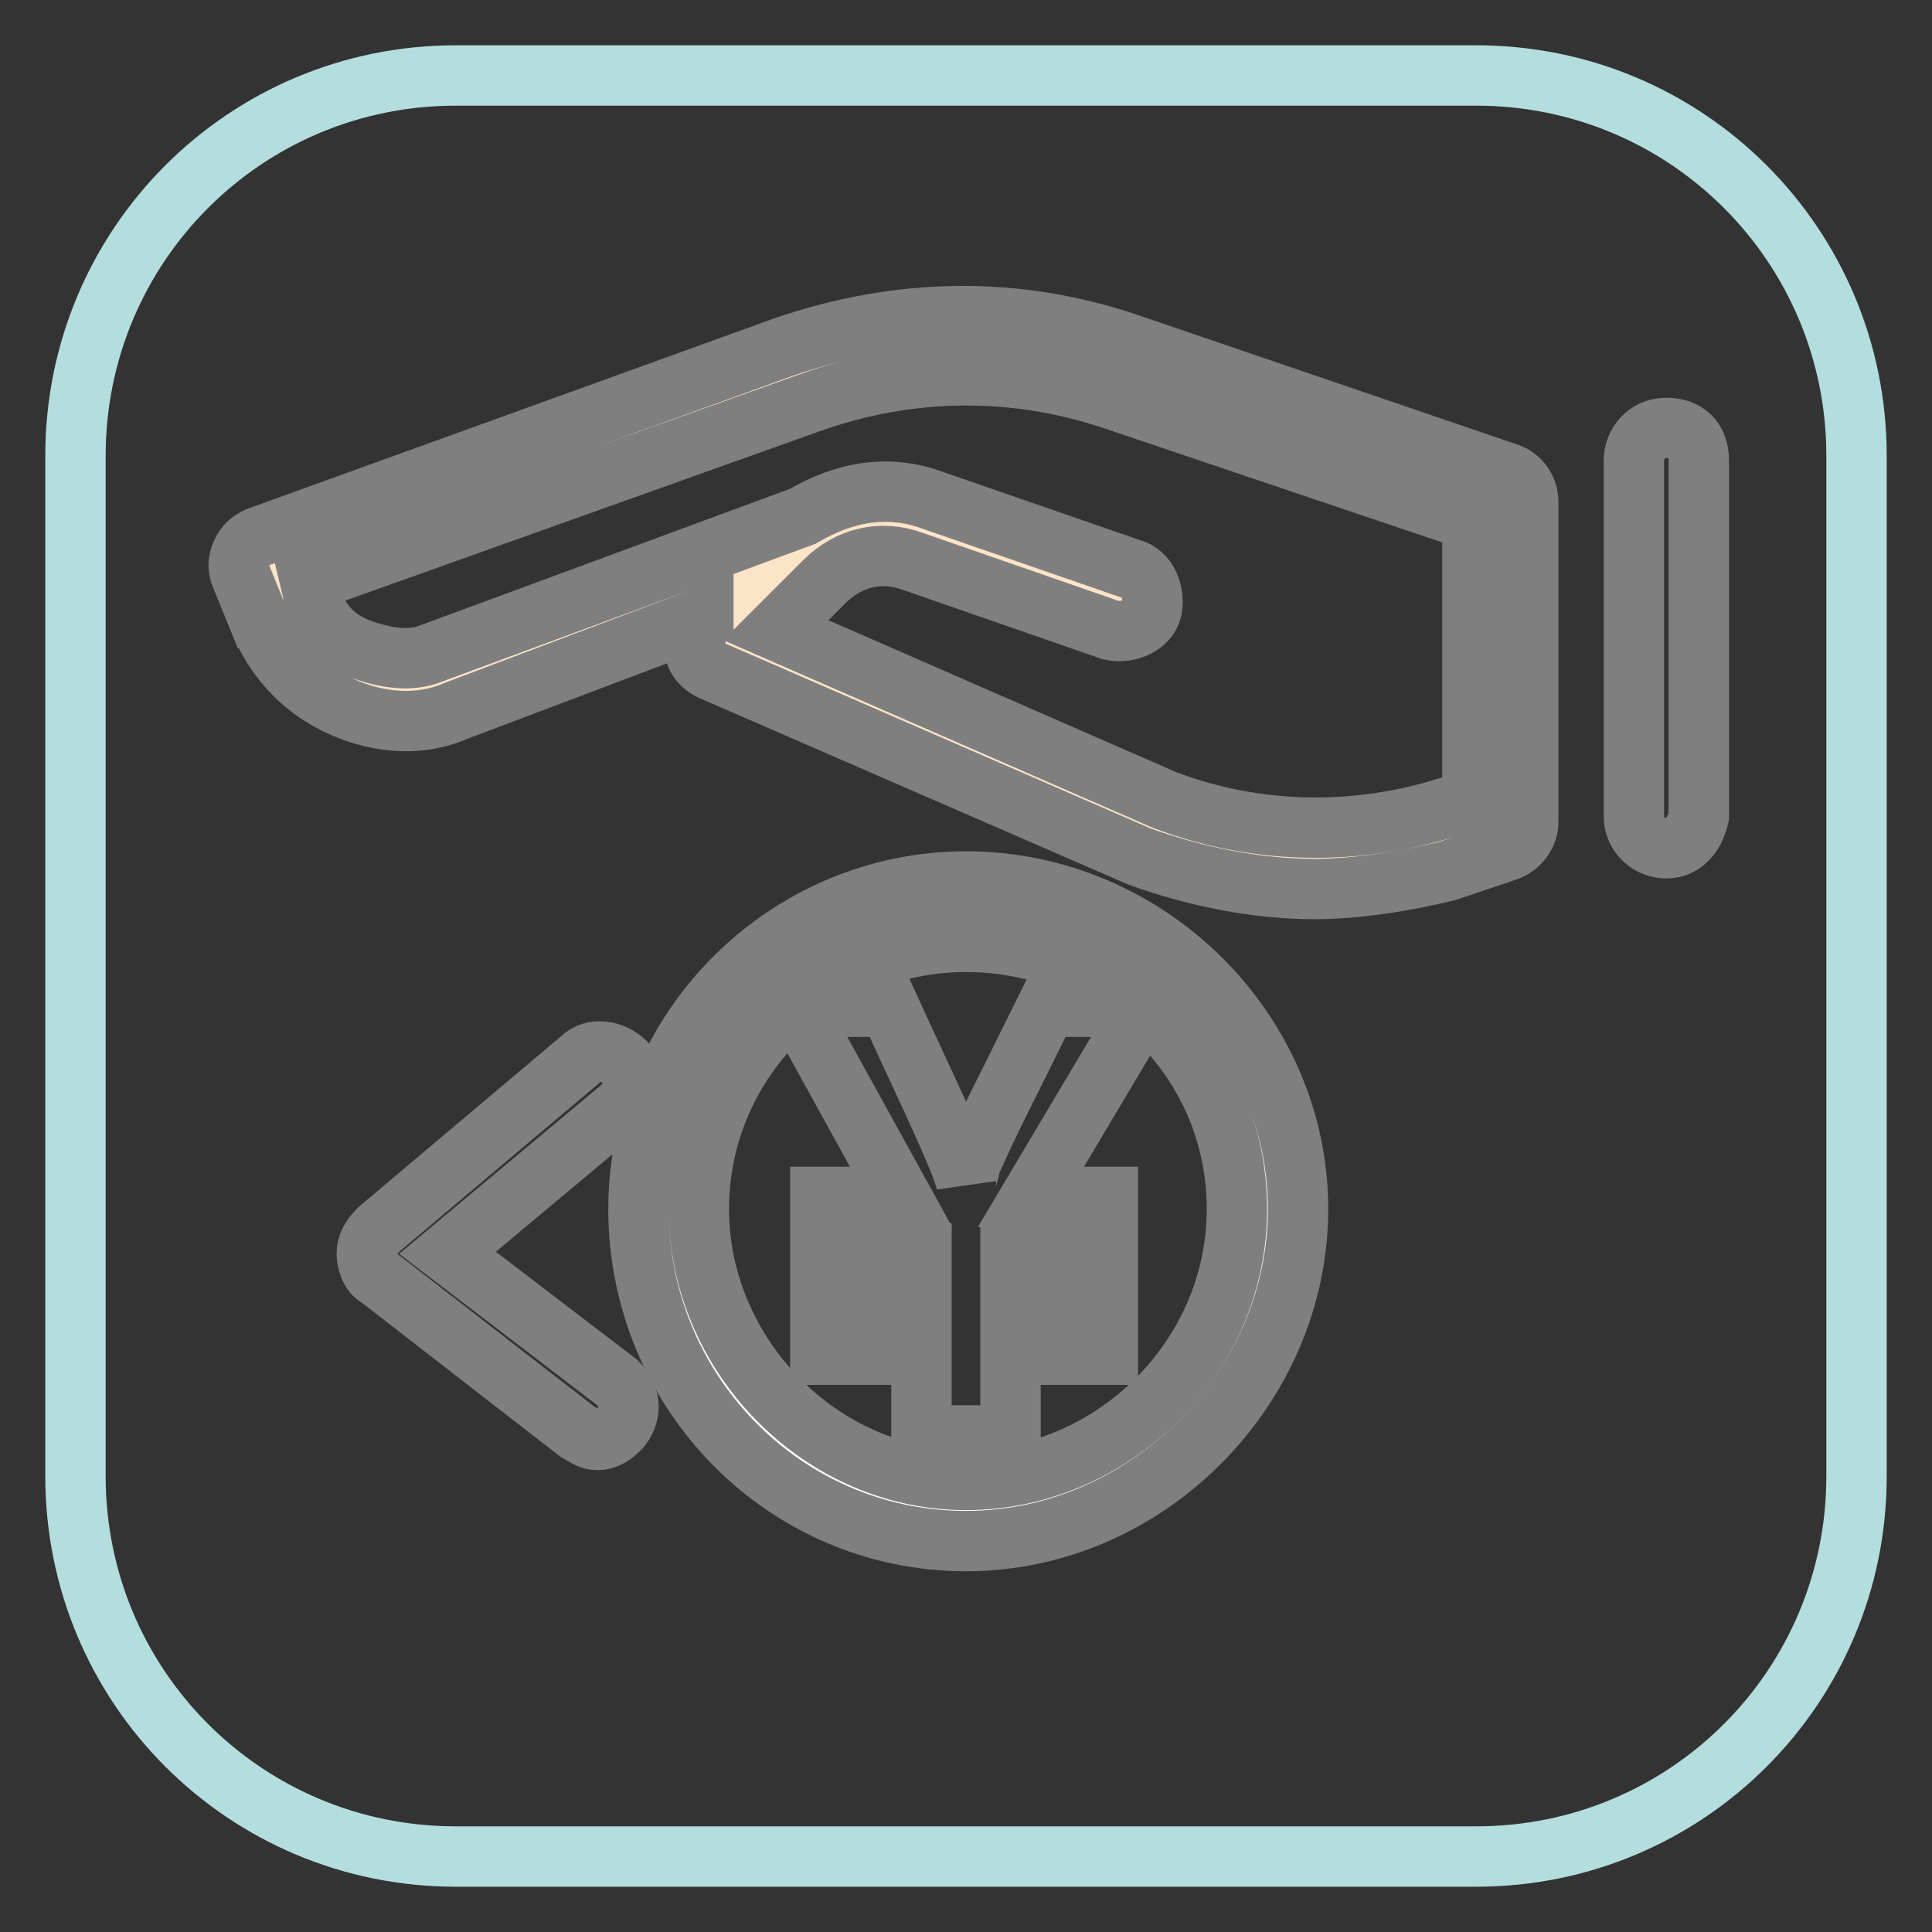 <?xml version="1.0" encoding="utf-8"?>
<!-- Svg Vector Icons : http://www.onlinewebfonts.com/icon -->
<!DOCTYPE svg PUBLIC "-//W3C//DTD SVG 1.1//EN" "http://www.w3.org/Graphics/SVG/1.1/DTD/svg11.dtd">
<svg version="1.1" xmlns="http://www.w3.org/2000/svg" xmlns:xlink="http://www.w3.org/1999/xlink" x="0px" y="0px" viewBox="0 0 256 256" enable-background="new 0 0 256 256" xml:space="preserve">
<rect x="0" y="0" width="256" height="256" fill="#333333" stroke="none"/>
<g> <path stroke-width="8" fill-opacity="0" stroke="#b4dede"  d="M60.4,10h135.2c27.9,0,50.4,22.5,50.4,50.4v135.2c0,27.9-22.5,50.4-50.4,50.4H60.4 C32.5,246,10,223.5,10,195.6V60.4C10,32.5,32.5,10,60.4,10z"/> <path stroke-width="8" fill-opacity="0" stroke="#ffffff"  d="M88.3,160.2c0,21.9,17.8,39.7,39.7,39.7c21.9,0,39.7-17.8,39.7-39.7c0-21.9-17.8-39.7-39.7-39.7 C106.1,120.5,88.3,138.3,88.3,160.2L88.3,160.2z"/> <path stroke-width="8" fill-opacity="0" stroke="#7f7f7f"  d="M128,204.2c-24.1,0-43.4-19.8-43.4-44c0-24.1,19.8-43.4,43.4-43.4c24.1,0,44,19.8,44,43.4 C172,183.8,152.1,204.2,128,204.2z M128,124.8c-19.8,0-35.4,16.1-35.4,35.4c0,19.3,16.1,35.9,35.4,35.9c19.3,0,35.9-16.1,35.9-35.9 S147.8,124.8,128,124.8z"/> <path stroke-width="8" fill-opacity="0" stroke="#7f7f7f"  d="M151.6,133.4l-15,25.2h10.2v7.5h-12.9v5.9h12.9v7.5h-12.9v10.7h-11.8v-10.7h-13.4V172h13.4v-5.9h-13.4v-7.5 h10.7l-13.9-25.2h12.3c5.4,11.8,9.1,19.3,10.2,23.1c0-0.5,0.5-1.1,0.5-2.1c0.5-1.1,2.1-4.8,5.4-11.3l4.8-9.7H151.6L151.6,133.4z"/> <path stroke-width="8" fill-opacity="0" stroke="#7f7f7f"  d="M220.8,112.4c-2.1,0-4.3-1.6-4.3-4.3V61c0-2.1,1.6-4.3,4.3-4.3s4.3,1.6,4.3,4.3v47.2 C224.5,110.8,222.9,112.4,220.8,112.4z"/> <path stroke-width="8" fill-opacity="0" stroke="#fce4c9"  d="M108.2,72.2L58.8,90.5c-8,3.2-17.7-1.1-20.9-9.1v-0.5l-2.1-5.9l69.7-25.2c13.9-4.8,29-5.4,42.9-0.5 l50.4,17.2v42.4l-8,2.7c-12.3,3.8-25.7,3.2-38.1-1.6L95.8,85.1l10.7-11.3c4.3-4.3,10.2-5.9,16.1-3.8l26.3,9.1"/> <path stroke-width="8" fill-opacity="0" stroke="#7f7f7f"  d="M174.1,117.8c-7.5,0-15.6-1.6-23.1-4.3L94.2,88.8c-1.1-0.5-2.1-1.6-2.1-2.7c0-1.1,0-2.7,1.1-3.8v-0.5 L60.4,94.2c-4.8,2.1-10.2,1.6-15-0.5c-4.8-2.1-8.6-5.9-10.7-10.7c0-0.5,0-1.1-0.5-1.1L32,76.5c-0.5-1.1-0.5-2.1,0-3.2 c0.5-1.1,1.1-1.6,2.1-2.1l69.7-25.2c15.6-5.4,31.1-5.4,45.6-0.5l50.4,17.2c1.6,0.5,2.7,2.1,2.7,3.8v42.4c0,1.6-1.1,3.2-2.7,3.8 l-8,2.7C186.5,116.7,180,117.8,174.1,117.8L174.1,117.8z M102.8,83.5l51.5,22.5c11.3,4.3,23.6,4.8,35.4,1.6l5.4-1.6V69l-47.7-16.1 c-12.9-4.3-26.8-4.3-40.2,0.5L41.1,77l0.5,2.1v1.1c1.1,2.7,3.2,4.8,6.4,5.9c3.2,1.1,6.4,1.6,9.1,0.5l49.3-18.2 c5.4-3.2,11.3-4.3,17.2-2.1l26.3,9.1c2.1,0.5,3.2,3.2,2.7,5.4c-0.5,2.1-3.2,3.2-5.4,2.7L121,74.4c-4.3-1.6-8.6-0.5-11.8,2.7 L102.8,83.5z"/> <path stroke-width="8" fill-opacity="0" stroke="#7f7f7f"  d="M79.2,190.8c-1.1,0-1.6-0.5-2.7-1.1l-26.3-20.4c-1.1-0.5-1.6-2.1-1.6-3.2c0-1.1,0.5-2.1,1.6-3.2L77,140.3 c1.6-1.6,4.3-1.1,5.9,0.5c1.6,1.6,1.1,4.3-0.5,5.9l-23.1,19.3l22.5,17.2c1.6,1.6,2.1,3.8,0.5,5.9C81.3,190.2,80.3,190.8,79.2,190.8 L79.2,190.8z"/></g>
</svg>